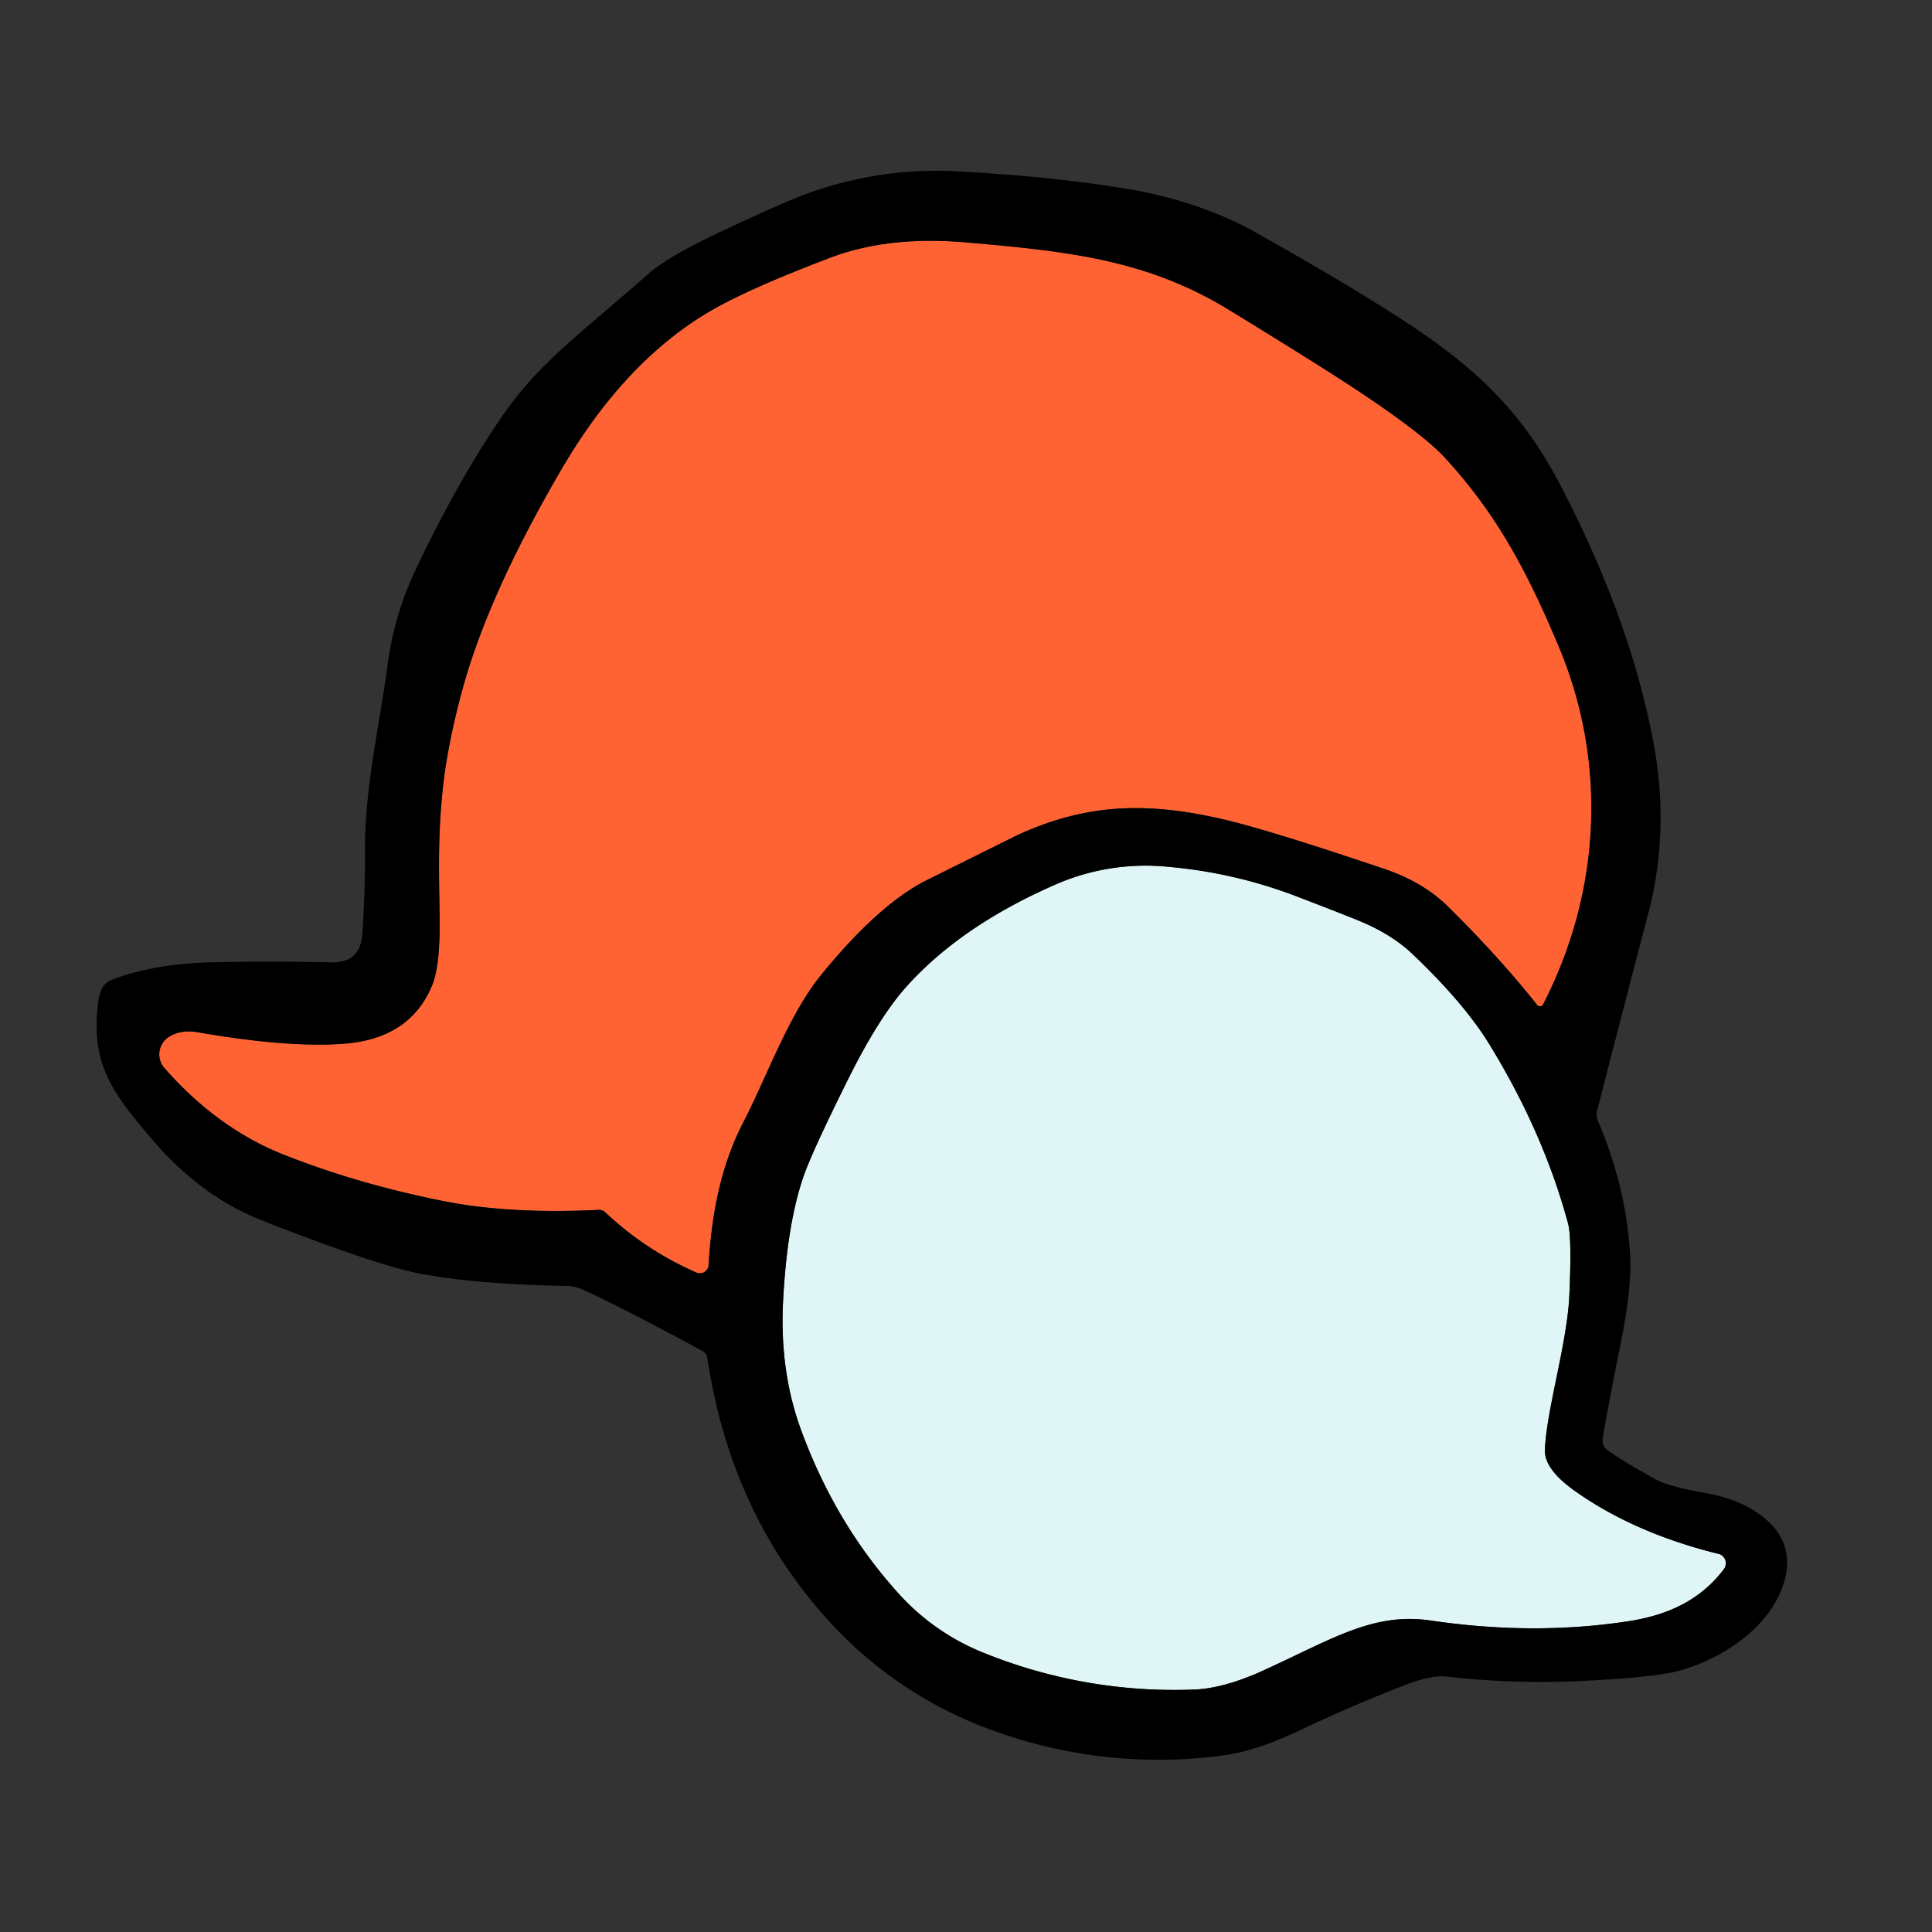 <svg xmlns="http://www.w3.org/2000/svg" width="40" height="40" fill="none"><rect width="100%" height="100%" fill="#333333" stroke="none"/><path fill="#e0f6f6" d="M35.652 32.206c.09.069.105.196.036.286-.476.626-1.139.945-1.969 1.073-1.306.201-2.673.197-4.103-.014-1.185-.174-2.04.387-3.46 1.035-.542.246-1.016.376-1.421.394a10.491 10.491 0 0 1-4.457-.796 4.734 4.734 0 0 1-1.724-1.247c-.85-.953-1.508-2.068-1.974-3.343-.29-.798-.414-1.67-.369-2.615.054-1.1.2-1.981.432-2.643.12-.344.43-1.015.926-2.012.414-.83.805-1.453 1.172-1.869.761-.859 1.81-1.578 3.148-2.157a4.648 4.648 0 0 1 2.307-.351c.921.08 1.816.29 2.687.626.709.272 1.123.436 1.241.485.457.187.83.418 1.121.695.72.686 1.255 1.315 1.602 1.887.74 1.21 1.28 2.439 1.617 3.689.054.196.063.693.027 1.49-.042.984-.478 2.39-.505 3.202-.01.262.192.54.601.834.824.588 1.82 1.026 2.987 1.315.03.006.056.018.078.035z"/><path fill="#ff6333" d="M32.26 13.357c1.025 2.42.886 5.101-.31 7.435a.078.078 0 0 1-.02.027.077.077 0 0 1-.106-.013 22.495 22.495 0 0 0-1.832-2.024c-.345-.344-.785-.608-1.322-.789-1.638-.554-2.779-.905-3.423-1.048-1.555-.35-2.786-.298-4.186.346l-1.86.923c-.67.334-1.404.99-2.203 1.972-.673.83-1.123 2.11-1.608 3.048-.506.977-.663 2.02-.72 2.96a.13.13 0 0 1-.014.058.18.18 0 0 1-.235.096 6.58 6.58 0 0 1-1.886-1.245.183.183 0 0 0-.146-.054c-1.241.06-2.324-.002-3.246-.19a18.948 18.948 0 0 1-3.34-.982c-.881-.362-1.682-.95-2.398-1.763a.43.43 0 0 1 .103-.655c.165-.099.367-.128.604-.085 1.221.212 2.217.29 2.987.236.937-.067 1.554-.478 1.854-1.23.108-.267.157-.735.148-1.403-.014-1.002-.047-1.876.114-3.036.063-.438.174-.968.338-1.59.353-1.337 1.051-2.897 2.096-4.677.835-1.42 1.814-2.474 2.94-3.165.525-.324 1.387-.713 2.586-1.17.805-.306 1.736-.413 2.796-.324 2.197.188 3.793.371 5.482 1.404.796.488 1.46.901 1.993 1.239 1.275.807 2.098 1.415 2.474 1.824 1.094 1.192 1.71 2.383 2.34 3.874z"/><path fill="#000" d="M36.4 31.331c.541.376.716.863.526 1.462-.293.917-1.287 1.565-2.188 1.805-.32.084-.94.15-1.862.198-1.006.054-1.98.025-2.915-.084-.221-.027-.532.038-.933.199a31.79 31.79 0 0 0-2.067.89c-.613.294-1.148.475-1.6.538a9.98 9.98 0 0 1-4.693-.472 8.44 8.44 0 0 1-3.66-2.479c-1.262-1.446-2.05-3.201-2.363-5.265a.198.198 0 0 0-.112-.159c-1.152-.621-1.984-1.048-2.494-1.276a.976.976 0 0 0-.378-.065c-1.224-.025-2.217-.11-2.98-.257-.609-.119-1.696-.485-3.266-1.102-.844-.333-1.6-.892-2.271-1.68-.844-.987-1.273-1.58-1.11-2.845.032-.244.123-.394.273-.452.622-.237 1.358-.357 2.206-.366a53.73 53.73 0 0 1 2.336.004c.407.013.626-.183.653-.59.04-.615.058-1.167.054-1.657-.012-1.343.286-2.569.47-3.921a6.57 6.57 0 0 1 .554-1.907c.566-1.203 1.155-2.256 1.763-3.155.799-1.176 1.553-1.68 3.076-3.022.282-.248.806-.552 1.575-.91.806-.378 1.363-.624 1.667-.736a7.825 7.825 0 0 1 3.222-.476c1.375.076 2.566.204 3.572.38.768.134 1.714.418 2.493.854 1.1.615 2.053 1.176 2.854 1.686 1.58 1.002 2.631 1.905 3.495 3.557.942 1.802 1.58 3.537 1.91 5.207.255 1.267.229 2.488-.078 3.664a902.392 902.392 0 0 0-1.063 4.098.336.336 0 0 0 .018.214c.392.91.613 1.838.667 2.786.027.443-.045 1.075-.213 1.903a65.78 65.78 0 0 0-.357 1.877.255.255 0 0 0 .096.244c.176.13.503.329.98.597.194.107.539.204 1.035.29.443.077.813.218 1.108.423zm-.711 1.16a.203.203 0 0 0-.036-.286.194.194 0 0 0-.079-.035c-1.167-.289-2.163-.727-2.986-1.315-.41-.295-.611-.572-.602-.834.027-.811.463-2.218.506-3.201.035-.798.026-1.295-.027-1.491-.338-1.25-.877-2.48-1.618-3.69-.347-.572-.881-1.2-1.602-1.886-.29-.277-.664-.508-1.12-.695-.12-.05-.533-.213-1.242-.486a9.81 9.81 0 0 0-2.687-.625 4.647 4.647 0 0 0-2.307.35c-1.337.58-2.387 1.3-3.147 2.158-.367.416-.759 1.04-1.173 1.869-.496.997-.805 1.668-.926 2.012-.233.662-.378 1.543-.432 2.642-.044.946.079 1.818.37 2.616.465 1.274 1.123 2.39 1.973 3.342a4.72 4.72 0 0 0 1.725 1.248 10.49 10.49 0 0 0 4.456.796c.405-.018.88-.148 1.42-.394 1.421-.648 2.276-1.21 3.462-1.035 1.43.21 2.796.215 4.103.014.83-.128 1.492-.447 1.968-1.073zM31.95 20.793c1.197-2.334 1.336-5.014.311-7.435-.63-1.491-1.246-2.683-2.34-3.875-.376-.409-1.2-1.017-2.474-1.824-.533-.338-1.197-.751-1.994-1.238-1.689-1.033-3.284-1.217-5.48-1.404-1.061-.09-1.992.017-2.797.324-1.2.456-2.06.845-2.587 1.169-1.125.69-2.105 1.746-2.94 3.166-1.044 1.78-1.742 3.34-2.096 4.677a14.466 14.466 0 0 0-.337 1.59c-.161 1.16-.128 2.034-.114 3.035.009.668-.04 1.136-.148 1.404-.3.751-.917 1.163-1.855 1.23-.77.053-1.765-.025-2.986-.237-.238-.043-.439-.014-.604.085a.43.43 0 0 0-.103.655c.716.814 1.516 1.401 2.398 1.764.993.402 2.107.73 3.34.981.922.188 2.005.25 3.246.19a.183.183 0 0 1 .146.054 6.582 6.582 0 0 0 1.886 1.245.18.18 0 0 0 .234-.096.13.13 0 0 0 .014-.058c.058-.94.215-1.983.72-2.96.486-.937.935-2.218 1.609-3.047.799-.982 1.532-1.64 2.204-1.972l1.859-.924c1.4-.643 2.63-.695 4.186-.346.644.143 1.785.494 3.422 1.048.537.182.978.445 1.323.79.74.735 1.35 1.41 1.832 2.023a.077.077 0 0 0 .105.013.077.077 0 0 0 .02-.027z"/></svg>